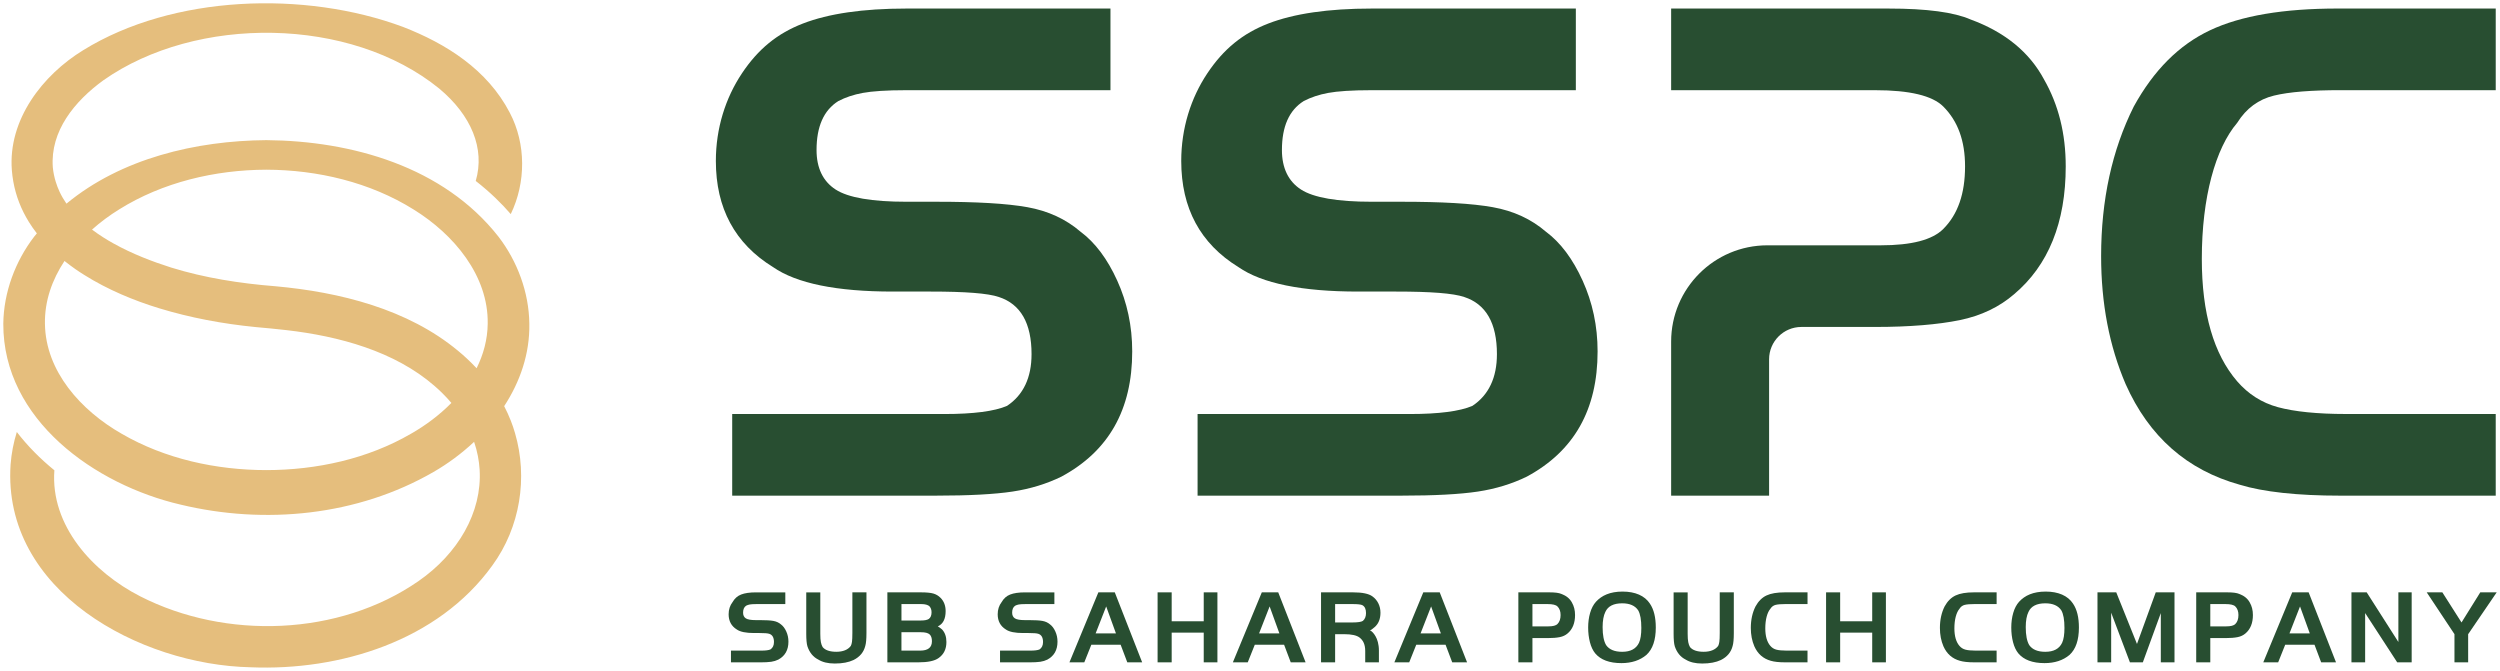 <svg xmlns="http://www.w3.org/2000/svg" id="Lager_1" viewBox="0 0 1901.4 510.24"><defs><style>      .st0 {        fill: #e5be7d;      }      .st1 {        fill: #284e31;      }    </style></defs><g><path class="st0" d="M388.4,319.74c-1.45-3.7-3.1-7.31-4.94-10.84,12.11-18.58,19.54-39.92,19.13-62.69-.27-23.91-9.13-47.54-23.48-66.22-41.84-53.3-111.6-72.88-176.55-73.41-53.52.45-110.27,13.82-152.01,48.31-1.98-2.86-3.74-5.86-5.21-8.98-1.14-2.43-2.12-4.96-2.92-7.58-1.1-3.51-1.86-7.19-2.25-11.03-2.06-27.65,16.62-50.38,38.49-66.26,70.74-49.72,187.95-48.58,255.46,6.37,24.24,20.26,34.92,45.5,27.71,70.22,11.13,8.66,19.91,17.4,26.63,25.2,11.62-23.97,11.7-53.44-.71-77.04-17.07-32.92-48.56-52.64-81.27-65.34C231.92-7.24,131.64-4.06,63.25,38.19,32.46,57.04,5.97,91.06,9.02,129.53c.92,11.66,4.04,22.28,8.84,31.92,1.25,2.49,2.61,4.92,4.06,7.29,1.86,3.02,3.92,5.94,6.11,8.76-.67.84-1.37,1.63-2.04,2.49-14.35,18.68-23.2,42.31-23.48,66.22-.24,73.23,69.98,122.5,134.71,137.55,64.3,15.48,134.59,8.6,192.44-24.77,10.92-6.29,21.42-14.03,30.92-22.95,1.23,3.59,2.19,7.17,2.88,10.76.67,3.47,1.12,6.94,1.33,10.41,1.96,32.67-16.7,64.04-46.37,84.66-60.51,42.07-146.74,44.88-211.78,11.66-35.94-18.34-68.45-53.73-65.28-95.85-10.66-8.68-20.34-18.4-28.57-29.12-2.49,8.01-4.1,16.32-4.74,24.75-6.45,96.24,98.4,152.42,182.51,154.19,67.88,2.84,142.53-20.05,183.82-77.33,21.38-29.24,27.18-67.02,17.32-100.77-.94-3.27-2.04-6.49-3.29-9.66ZM312.56,329.89c-32.88,19.13-71.9,27.63-110,27.65-38.12-.02-77.13-8.52-110.02-27.65-30.83-17.58-57.91-47.39-58.36-83.68-.31-17.32,5.47-33.49,14.87-47.72,2.68,2.12,5.41,4.19,8.23,6.15,2.27,1.57,4.55,3.08,6.9,4.53,17.87,11.23,37.9,19.48,56.58,25.2,24.12,7.37,48.68,11.91,73.61,14.38,6.84.61,16.79,1.53,23.48,2.33,39.94,4.61,82.35,16.01,112.74,42.54,2.02,1.74,3.98,3.55,5.88,5.45,2.39,2.35,4.66,4.82,6.84,7.39-9.07,9.21-19.66,17.13-30.75,23.44ZM362.49,280.07c-2.47-2.63-5.02-5.17-7.64-7.6-2.1-1.96-4.25-3.84-6.45-5.64-38.29-31.84-90.11-44.7-138.98-49.13-26.65-2.1-53.73-6.31-79.17-14.19-13.87-4.39-29.59-10.35-43.94-18.36-2.59-1.43-5.13-2.94-7.6-4.51-3-1.9-5.92-3.92-8.72-6.02,6.45-5.76,13.42-10.9,20.64-15.36,33.02-20.64,72.92-30.08,111.92-30.2,39,.12,78.88,9.56,111.92,30.2,30.69,18.93,57.07,50.36,56.46,86.95-.14,12.07-3.27,23.42-8.45,33.86Z"></path><g><path class="st1" d="M556.88,376.98v-62.09h161.44c21.99,0,38.03-2.07,47.6-6.21,12.42-8.28,18.63-21.47,18.63-39.33,0-23.54-8.28-38.03-24.84-43.46-8.28-2.85-25.61-4.14-51.74-4.14h-28.98c-42.69,0-73.22-6.21-91.07-18.63-28.98-17.85-43.47-44.76-43.47-80.72,0-24.84,7.32-47.84,19.8-66.57,12.4-18.61,27.03-30.45,46.44-37.95,19.4-7.5,45.53-11.38,78.65-11.38h155.23v62.09h-155.23c-15.26,0-26.13.78-33.12,2.07-6.99,1.29-13.19,3.36-18.63,6.21-11.13,6.99-16.56,19.4-16.56,37.25,0,13.71,4.92,23.8,14.49,30.01,9.57,6.21,27.68,9.31,53.81,9.31h22.77c30.27,0,53.56,1.29,69.34,4.14,15.78,2.85,29.24,9.06,40.36,18.63,11.13,8.28,20.44,20.7,27.94,37.25,7.5,16.56,11.38,34.41,11.38,53.82,0,44.24-17.85,75.81-53.81,95.21-11.12,5.43-23.54,9.31-37.26,11.38-13.71,2.07-33.12,3.1-57.96,3.1h-155.23Z"></path><path class="st1" d="M1554.56,60.32c-11.13-20.7-29.75-35.97-55.89-45.54-12.41-5.44-33.11-8.27-62.09-8.27h-165.58v62.09h155.23c26.12,0,43.46,4.14,51.74,12.41,11.13,11.13,16.57,26.14,16.57,45.54,0,20.7-5.44,36.47-16.57,47.6-8.27,8.29-24.06,12.43-47.6,12.43h-86.14c-40.44,0-73.23,32.79-73.23,73.23v117.19h74.5v-103.74c0-13.58,11.01-24.59,24.59-24.59h56.14c26.12,0,47.6-1.81,64.17-5.17,16.55-3.38,30.26-10.1,41.38-19.67,26.14-21.98,39.33-54.59,39.33-97.28,0-24.84-5.44-46.82-16.55-66.22Z"></path><path class="st1" d="M1898.15,314.89v62.09h-117.98c-33.12,0-58.73-2.85-76.58-8.28-40.1-11.13-69.08-36.48-86.93-76.58-12.42-28.98-18.63-61.32-18.63-97.28,0-42.69,8.28-80.72,24.84-113.84,15.26-27.68,34.41-46.83,57.95-57.95,23.54-11.13,55.88-16.56,97.28-16.56h120.05v62.09h-117.98c-21.99,0-39.07,1.29-50.71,4.14-11.64,2.85-20.96,9.57-27.94,20.7-16.56,19.4-26.91,56.66-26.91,103.49,0,41.4,9.05,72.44,26.91,93.14,8.28,9.57,18.63,16.3,31.05,19.66,12.42,3.36,29.75,5.17,51.74,5.17h113.84Z"></path><path class="st1" d="M910.83,376.98v-62.09h161.44c21.99,0,38.03-2.07,47.6-6.21,12.42-8.28,18.63-21.47,18.63-39.33,0-23.54-8.28-38.03-24.84-43.46-8.28-2.85-25.61-4.14-51.74-4.14h-28.98c-42.69,0-73.22-6.21-91.07-18.63-28.98-17.85-43.47-44.76-43.47-80.72,0-24.84,7.32-47.84,19.8-66.57,12.4-18.61,27.03-30.45,46.44-37.95,19.4-7.5,45.53-11.38,78.65-11.38h155.23v62.09h-155.23c-15.26,0-26.13.78-33.12,2.07-6.99,1.29-13.19,3.36-18.63,6.21-11.13,6.99-16.56,19.4-16.56,37.25,0,13.71,4.92,23.8,14.49,30.01,9.57,6.21,27.68,9.31,53.81,9.31h22.77c30.27,0,53.56,1.29,69.34,4.14,15.78,2.85,29.24,9.06,40.36,18.63,11.13,8.28,20.44,20.7,27.94,37.25,7.5,16.56,11.38,34.41,11.38,53.82,0,44.24-17.85,75.81-53.81,95.21-11.12,5.43-23.54,9.31-37.26,11.38-13.71,2.07-33.12,3.1-57.96,3.1h-155.23Z"></path></g></g><g><path class="st1" d="M555.94,503.75v-8.92h23.19c3.16,0,5.46-.3,6.84-.89,1.78-1.19,2.68-3.09,2.68-5.65,0-3.38-1.19-5.46-3.57-6.24-1.19-.41-3.68-.59-7.43-.59h-4.16c-6.13,0-10.52-.89-13.08-2.68-4.16-2.56-6.24-6.43-6.24-11.6,0-3.57,1-6.65,2.97-9.22,1.6-2.79,3.75-4.72,6.54-5.8s6.54-1.63,11.3-1.63h22.3v8.92h-22.3c-2.19,0-3.75.11-4.76.3s-1.9.48-2.68.89c-1.6,1-2.38,2.79-2.38,5.35,0,1.97.71,3.42,2.08,4.31s3.98,1.34,7.73,1.34h3.27c4.35,0,7.69.19,9.96.6,2.27.41,4.2,1.3,5.8,2.68,1.6,1.19,2.94,2.97,4.01,5.35,1.08,2.38,1.64,4.94,1.64,7.73,0,6.36-2.56,10.89-7.73,13.68-1.6.78-3.38,1.34-5.35,1.63s-4.76.45-8.33.45h-22.3Z"></path><path class="st1" d="M623.89,450.52v31.52c0,2.79.15,4.91.45,6.39.3,1.49.74,2.71,1.34,3.72,1.97,2.38,5.46,3.57,10.41,3.57s8.81-1.49,11-4.46c.41-.78.71-1.82.89-3.12s.3-3.53.3-6.69v-30.93h10.71v30.93c0,4.57-.3,7.84-.89,9.81-1.19,4.76-4.16,8.33-8.92,10.71-3.75,1.78-8.51,2.68-14.27,2.68-5.17,0-9.33-1-12.49-2.97-3.98-1.97-6.73-5.35-8.33-10.11-.59-1.97-.89-5.17-.89-9.52v-31.52h10.71Z"></path><path class="st1" d="M674.9,503.75v-53.23h25.57c4.16,0,7.29.3,9.37.89,2.08.6,3.9,1.67,5.5,3.27,2.56,2.56,3.87,5.95,3.87,10.11,0,5.95-1.97,9.81-5.95,11.6.78.41,1.9,1.19,3.27,2.38,2.19,2.38,3.27,5.54,3.27,9.52,0,5.35-1.97,9.4-5.95,12.19-2.97,2.19-8.14,3.27-15.46,3.27h-23.49ZM685.6,471.93h14.87c2.79,0,4.76-.41,5.95-1.19,1.38-1,2.08-2.68,2.08-5.06,0-1.97-.59-3.57-1.78-4.76-1.19-.78-2.68-1.49-6.24-1.49h-14.87v12.49ZM685.6,494.83h14.27c5.95,0,8.92-2.38,8.92-7.14,0-2.38-.59-4.13-1.78-5.21s-3.38-1.63-6.54-1.63h-14.87v13.98Z"></path><path class="st1" d="M760.58,503.75v-8.92h23.19c3.16,0,5.46-.3,6.84-.89,1.78-1.19,2.68-3.09,2.68-5.65,0-3.38-1.19-5.46-3.57-6.24-1.19-.41-3.68-.59-7.43-.59h-4.16c-6.13,0-10.52-.89-13.08-2.68-4.16-2.56-6.24-6.43-6.24-11.6,0-3.57,1-6.65,2.97-9.22,1.6-2.79,3.75-4.72,6.54-5.8s6.54-1.63,11.3-1.63h22.3v8.92h-22.3c-2.19,0-3.75.11-4.76.3s-1.9.48-2.68.89c-1.6,1-2.38,2.79-2.38,5.35,0,1.97.71,3.42,2.08,4.31s3.98,1.34,7.73,1.34h3.27c4.35,0,7.69.19,9.96.6,2.27.41,4.2,1.3,5.8,2.68,1.6,1.19,2.94,2.97,4.01,5.35,1.08,2.38,1.64,4.94,1.64,7.73,0,6.36-2.56,10.89-7.73,13.68-1.6.78-3.38,1.34-5.35,1.63s-4.76.45-8.33.45h-22.3Z"></path><path class="st1" d="M813.37,503.75l22-53.23h12.49l20.82,53.23h-11.3l-5.06-13.38h-22.3l-5.35,13.38h-11.3ZM841.32,461.23l-8.03,20.52h15.46l-7.43-20.52Z"></path><path class="st1" d="M925.92,450.52v53.23h-10.41v-22.6h-24.38v22.6h-10.71v-53.23h10.71v22h24.38v-22h10.41Z"></path><path class="st1" d="M937.67,503.75l22.01-53.23h12.49l20.82,53.23h-11.3l-5.05-13.38h-22.3l-5.35,13.38h-11.3ZM965.63,461.23l-8.03,20.52h15.46l-7.43-20.52Z"></path><path class="st1" d="M1015.44,482.34v21.41h-10.71v-53.23h24.38c6.95,0,11.78,1,14.57,2.97,3.98,2.79,6.25,7.32,6.25,12.49,0,4.76-1.49,8.44-4.46,11-1.79,1.6-2.97,2.38-3.57,2.38,1.6.78,3.01,2.34,4.31,4.61s2.53,5.89,2.53,10.85v8.92h-10.41v-8.62c0-5.57-1.97-8.33-4.16-10.11-2.19-1.79-6.13-2.68-11.89-2.68h-6.84ZM1015.44,473.42h13.08c4.16,0,6.84-.41,8.03-1.19,1.6-1.38,2.38-3.38,2.38-5.95,0-2.97-.89-4.94-2.68-5.95-1-.6-3.57-.89-7.73-.89h-13.08v13.98Z"></path><path class="st1" d="M1060.5,503.75l22-53.23h12.49l20.81,53.23h-11.3l-5.06-13.38h-22.3l-5.35,13.38h-11.3ZM1088.45,461.23l-8.03,20.52h15.46l-7.43-20.52Z"></path><path class="st1" d="M1165.51,485.31v18.44h-10.71v-53.23h23.79c4.16,0,7.14.41,8.92,1.19,3.75,1.38,6.43,3.57,8.03,6.54,1.6,2.79,2.38,5.95,2.38,9.52,0,6.13-1.9,10.82-5.65,13.98-1.6,1.38-3.57,2.34-5.95,2.82-2.38.48-5.46.74-9.22.74h-11.6ZM1165.51,476.39h12.19c3.38,0,5.65-.59,6.84-1.78,1.6-1.6,2.38-3.87,2.38-6.84,0-2.79-.78-4.94-2.38-6.54-1.19-1.19-3.68-1.79-7.43-1.79h-11.6v16.95Z"></path><path class="st1" d="M1254.87,459.14c2.97,4.35,4.46,10.41,4.46,18.14,0,9.52-2.38,16.47-7.14,20.82-4.94,4.16-11.3,6.24-19.03,6.24-9.11,0-15.76-2.49-19.92-7.43-1.78-2.19-3.12-5.02-4.01-8.48-.89-3.46-1.34-7.17-1.34-11.15s.48-7.69,1.49-11.15c1-3.46,2.49-6.28,4.46-8.47,4.35-4.76,10.71-7.73,20.22-7.73s16.84,3.09,20.82,9.22ZM1220.97,465.39c-1.38,2.79-2.08,6.65-2.08,11.6,0,6.13.89,10.71,2.68,13.68,2.38,3.38,6.43,5.06,12.19,5.06,6.36,0,10.59-2.27,12.79-6.84,1.19-2.56,1.78-6.36,1.78-11.3,0-6.13-.78-10.59-2.38-13.38-2.38-3.57-6.43-5.35-12.19-5.35-6.54,0-10.82,2.19-12.79,6.54Z"></path><path class="st1" d="M1283.57,450.52v31.52c0,2.79.15,4.91.45,6.39.3,1.49.74,2.71,1.34,3.72,1.97,2.38,5.46,3.57,10.41,3.57s8.81-1.49,11-4.46c.41-.78.71-1.82.89-3.12.19-1.3.3-3.53.3-6.69v-30.93h10.71v30.93c0,4.57-.3,7.84-.89,9.81-1.19,4.76-4.16,8.33-8.92,10.71-3.75,1.78-8.51,2.68-14.27,2.68-5.17,0-9.33-1-12.49-2.97-3.98-1.97-6.73-5.35-8.33-10.11-.6-1.97-.89-5.17-.89-9.52v-31.52h10.71Z"></path><path class="st1" d="M1374.72,494.83v8.92h-16.95c-4.76,0-8.44-.41-11-1.19-5.76-1.6-9.92-5.24-12.49-11-1.78-4.16-2.68-8.81-2.68-13.98,0-6.13,1.19-11.6,3.57-16.35,2.19-3.98,4.94-6.73,8.33-8.33,3.38-1.6,8.03-2.38,13.98-2.38h17.25v8.92h-16.95c-3.16,0-5.61.19-7.29.6-1.67.41-3.01,1.38-4.01,2.97-2.38,2.79-3.87,8.14-3.87,14.87,0,5.95,1.3,10.41,3.87,13.38,1.19,1.38,2.68,2.34,4.46,2.82,1.79.48,4.28.74,7.43.74h16.35Z"></path><path class="st1" d="M1434.34,450.52v53.23h-10.41v-22.6h-24.38v22.6h-10.71v-53.23h10.71v22h24.38v-22h10.41Z"></path><path class="st1" d="M1518.54,494.83v8.92h-16.95c-4.76,0-8.44-.41-11-1.19-5.76-1.6-9.92-5.24-12.49-11-1.78-4.16-2.68-8.81-2.68-13.98,0-6.13,1.19-11.6,3.57-16.35,2.19-3.98,4.94-6.73,8.33-8.33,3.38-1.6,8.03-2.38,13.98-2.38h17.25v8.92h-16.95c-3.16,0-5.61.19-7.29.6-1.67.41-3.01,1.38-4.01,2.97-2.38,2.79-3.87,8.14-3.87,14.87,0,5.95,1.3,10.41,3.87,13.38,1.19,1.38,2.68,2.34,4.46,2.82,1.79.48,4.28.74,7.43.74h16.35Z"></path><path class="st1" d="M1576.68,459.14c2.97,4.35,4.46,10.41,4.46,18.14,0,9.52-2.38,16.47-7.14,20.82-4.94,4.16-11.3,6.24-19.03,6.24-9.11,0-15.76-2.49-19.92-7.43-1.78-2.19-3.12-5.02-4.01-8.48-.89-3.46-1.34-7.17-1.34-11.15s.48-7.69,1.49-11.15c1-3.46,2.49-6.28,4.46-8.47,4.35-4.76,10.71-7.73,20.22-7.73s16.84,3.09,20.82,9.22ZM1542.78,465.39c-1.38,2.79-2.08,6.65-2.08,11.6,0,6.13.89,10.71,2.68,13.68,2.38,3.38,6.43,5.06,12.19,5.06,6.36,0,10.59-2.27,12.79-6.84,1.19-2.56,1.78-6.36,1.78-11.3,0-6.13-.78-10.59-2.38-13.38-2.38-3.57-6.43-5.35-12.19-5.35-6.54,0-10.82,2.19-12.79,6.54Z"></path><path class="st1" d="M1609.54,450.52l15.76,39.25,14.27-39.25h14.27v53.23h-10.41v-37.47l-13.68,37.47h-9.81l-14.27-37.76v37.76h-10.41v-53.23h14.27Z"></path><path class="st1" d="M1681.06,485.31v18.44h-10.71v-53.23h23.79c4.16,0,7.14.41,8.92,1.19,3.75,1.38,6.43,3.57,8.03,6.54,1.6,2.79,2.38,5.95,2.38,9.52,0,6.13-1.9,10.82-5.65,13.98-1.6,1.38-3.57,2.34-5.95,2.82-2.38.48-5.46.74-9.22.74h-11.6ZM1681.06,476.39h12.19c3.38,0,5.65-.59,6.84-1.78,1.6-1.6,2.38-3.87,2.38-6.84,0-2.79-.78-4.94-2.38-6.54-1.19-1.19-3.68-1.79-7.43-1.79h-11.6v16.95Z"></path><path class="st1" d="M1721.36,503.75l22.01-53.23h12.49l20.82,53.23h-11.3l-5.05-13.38h-22.3l-5.35,13.38h-11.3ZM1749.31,461.23l-8.03,20.52h15.46l-7.43-20.52Z"></path><path class="st1" d="M1798.83,466.28v37.47h-10.41v-53.23h11.6l24.09,37.76v-37.76h10.11v53.23h-11l-24.38-37.47Z"></path><path class="st1" d="M1866.78,482.34l-21.11-31.82h11.89l14.57,22.9,14.27-22.9h12.49l-21.71,31.82v21.41h-10.41v-21.41Z"></path></g></svg>